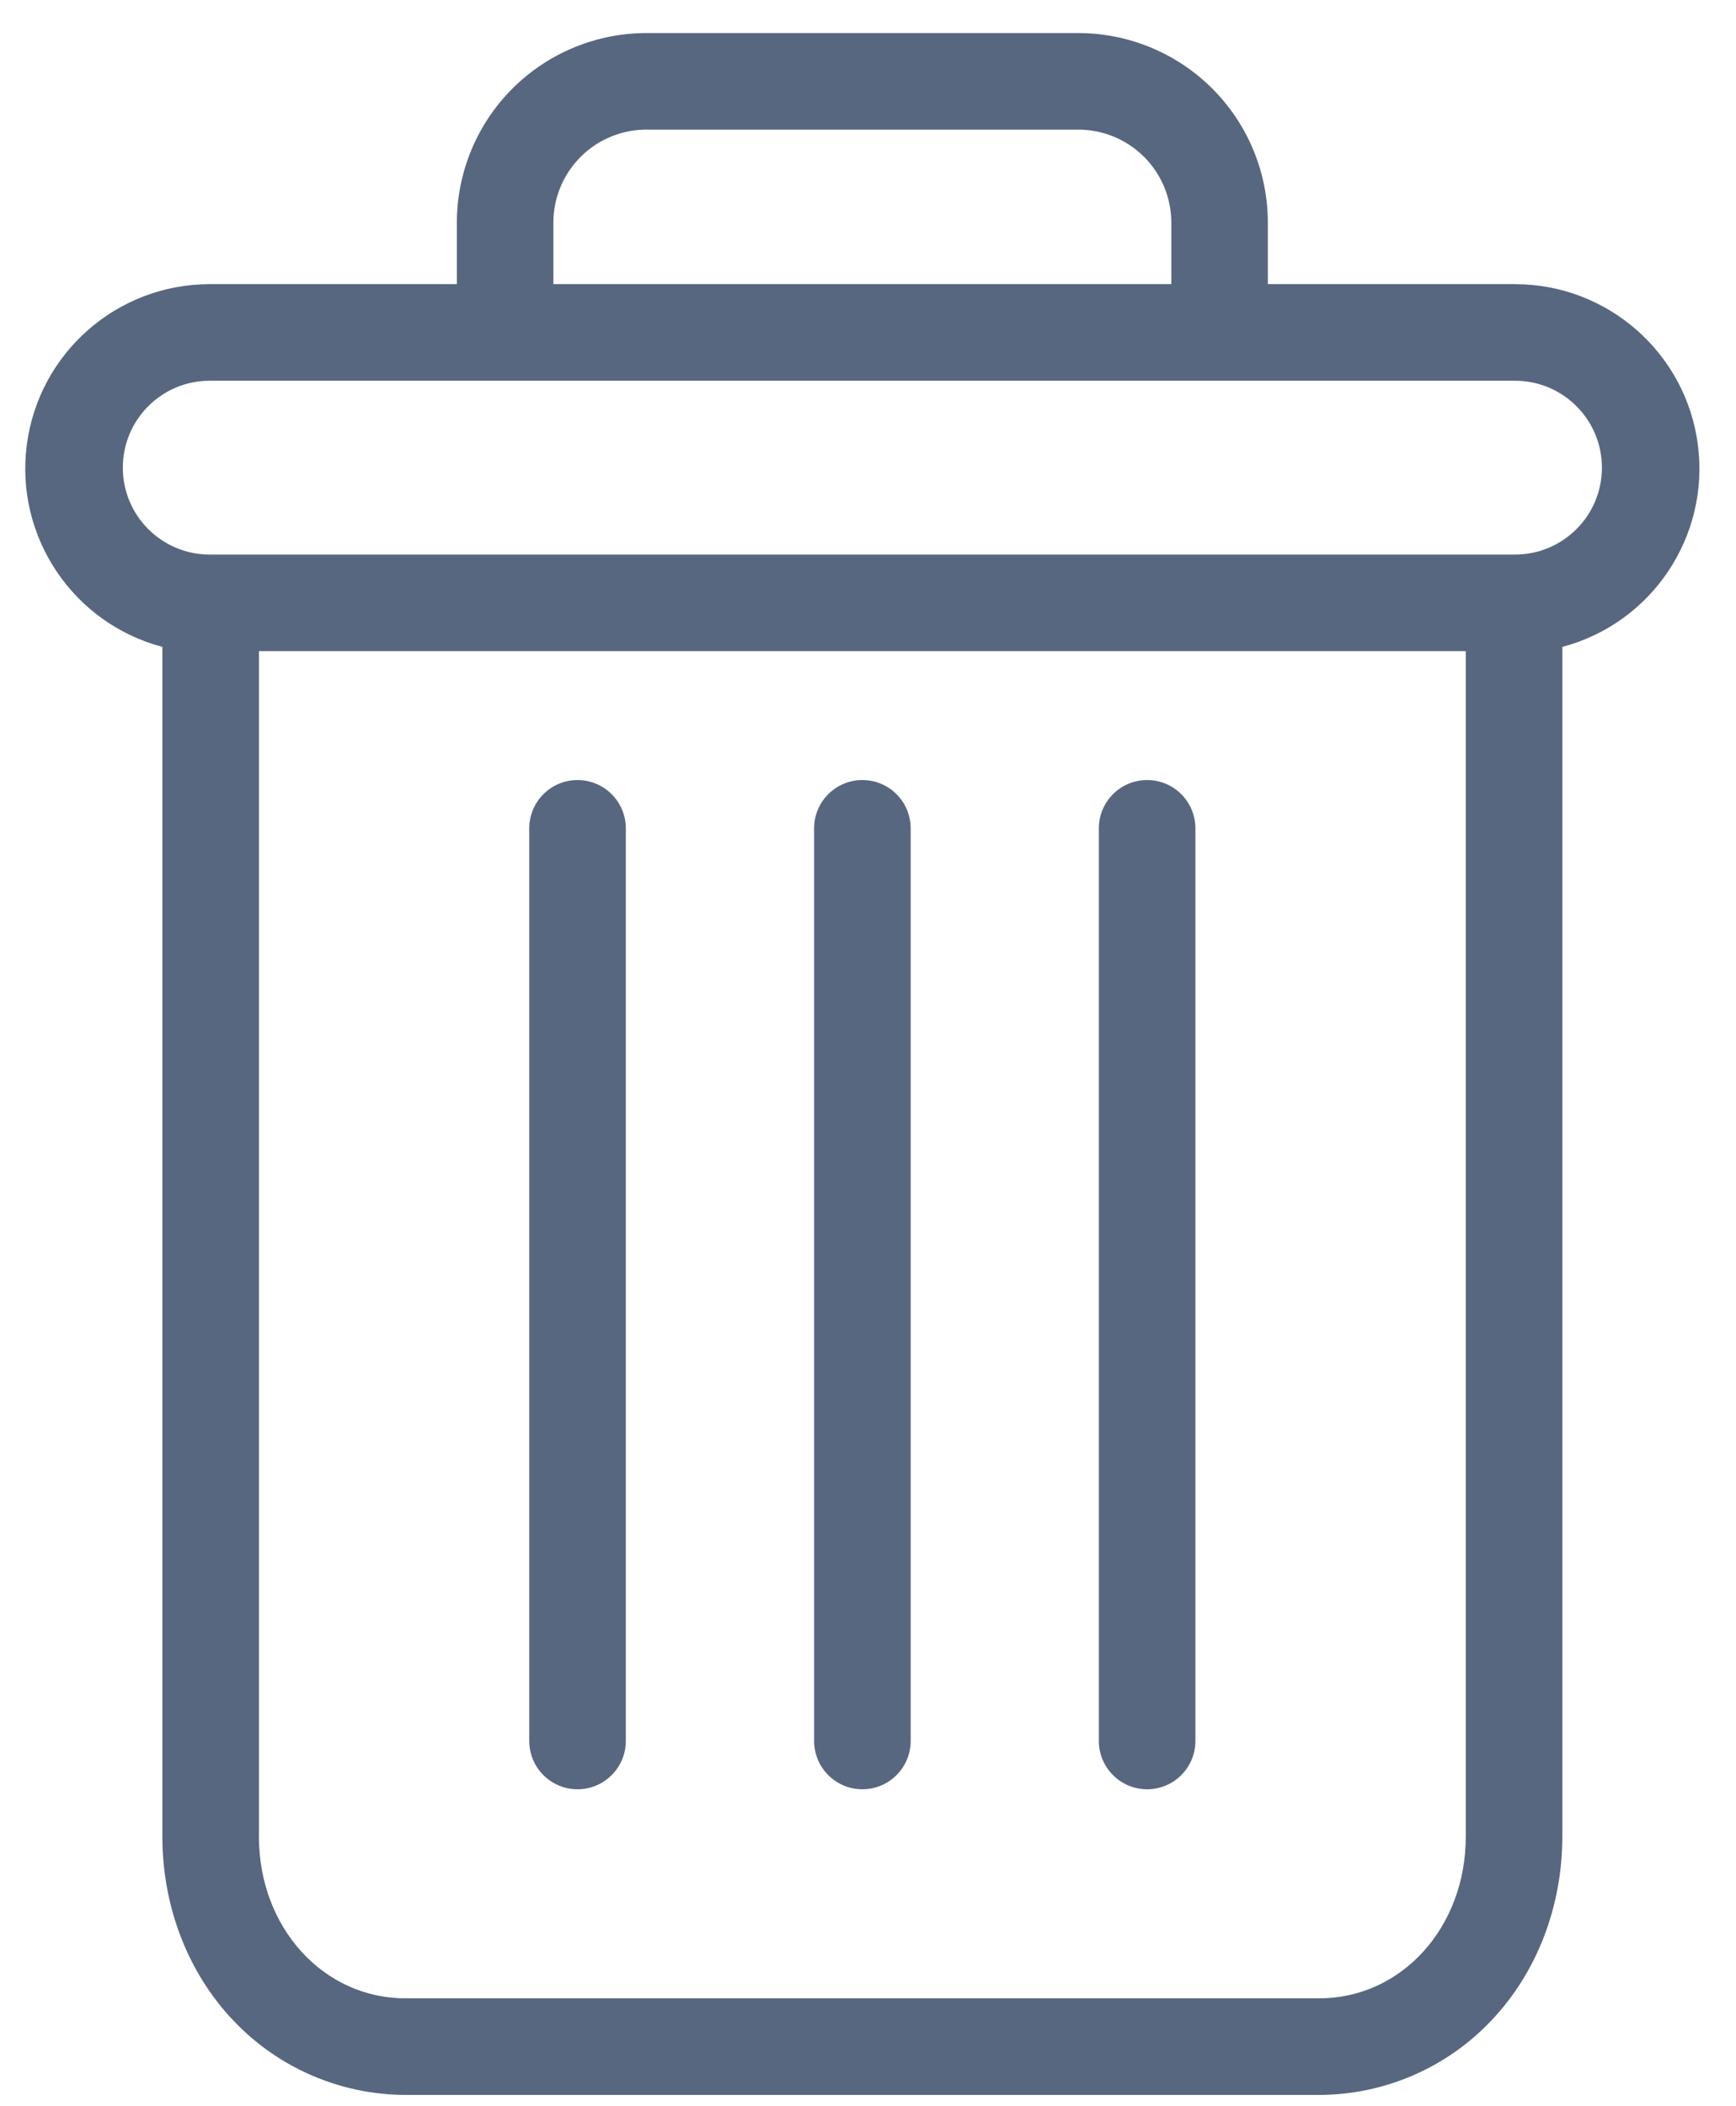 <svg width="47" height="57" viewBox="0 0 47 57" fill="none" xmlns="http://www.w3.org/2000/svg">
<path d="M31.057 21.113C30.335 21.113 29.75 21.698 29.75 22.42V47.122C29.75 47.843 30.335 48.429 31.057 48.429C31.779 48.429 32.364 47.843 32.364 47.122V22.42C32.364 21.698 31.779 21.113 31.057 21.113Z" fill="#57677F"/>
<path d="M15.636 21.113C14.914 21.113 14.329 21.698 14.329 22.42V47.122C14.329 47.843 14.914 48.429 15.636 48.429C16.358 48.429 16.943 47.843 16.943 47.122V22.42C16.943 21.698 16.358 21.113 15.636 21.113Z" fill="#57677F"/>
<path d="M4.396 17.509V49.71C4.396 51.613 5.094 53.4 6.313 54.683C7.527 55.969 9.216 56.699 10.983 56.702H35.711C37.479 56.699 39.168 55.969 40.381 54.683C41.6 53.4 42.298 51.613 42.298 49.71V17.509C44.721 16.866 46.292 14.525 45.968 12.038C45.643 9.551 43.525 7.692 41.017 7.691H34.325V6.057C34.333 4.684 33.79 3.364 32.817 2.394C31.845 1.424 30.523 0.884 29.15 0.895H17.544C16.171 0.884 14.849 1.424 13.877 2.394C12.904 3.364 12.361 4.684 12.369 6.057V7.691H5.677C3.169 7.692 1.051 9.551 0.726 12.038C0.402 14.525 1.973 16.866 4.396 17.509ZM35.711 54.088H10.983C8.748 54.088 7.01 52.168 7.01 49.71V17.624H39.684V49.71C39.684 52.168 37.946 54.088 35.711 54.088ZM14.982 6.057C14.974 5.377 15.241 4.722 15.724 4.241C16.207 3.761 16.863 3.497 17.544 3.509H29.15C29.831 3.497 30.487 3.761 30.97 4.241C31.453 4.721 31.72 5.377 31.712 6.057V7.691H14.982V6.057ZM5.677 10.305H41.017C42.316 10.305 43.37 11.358 43.37 12.658C43.37 13.957 42.316 15.01 41.017 15.01H5.677C4.378 15.01 3.325 13.957 3.325 12.658C3.325 11.358 4.378 10.305 5.677 10.305Z" fill="#57677F"/>
<path d="M23.348 21.113C22.626 21.113 22.041 21.698 22.041 22.42V47.122C22.041 47.843 22.626 48.429 23.348 48.429C24.07 48.429 24.655 47.843 24.655 47.122V22.42C24.655 21.698 24.07 21.113 23.348 21.113Z" fill="#57677F"/>
</svg>
